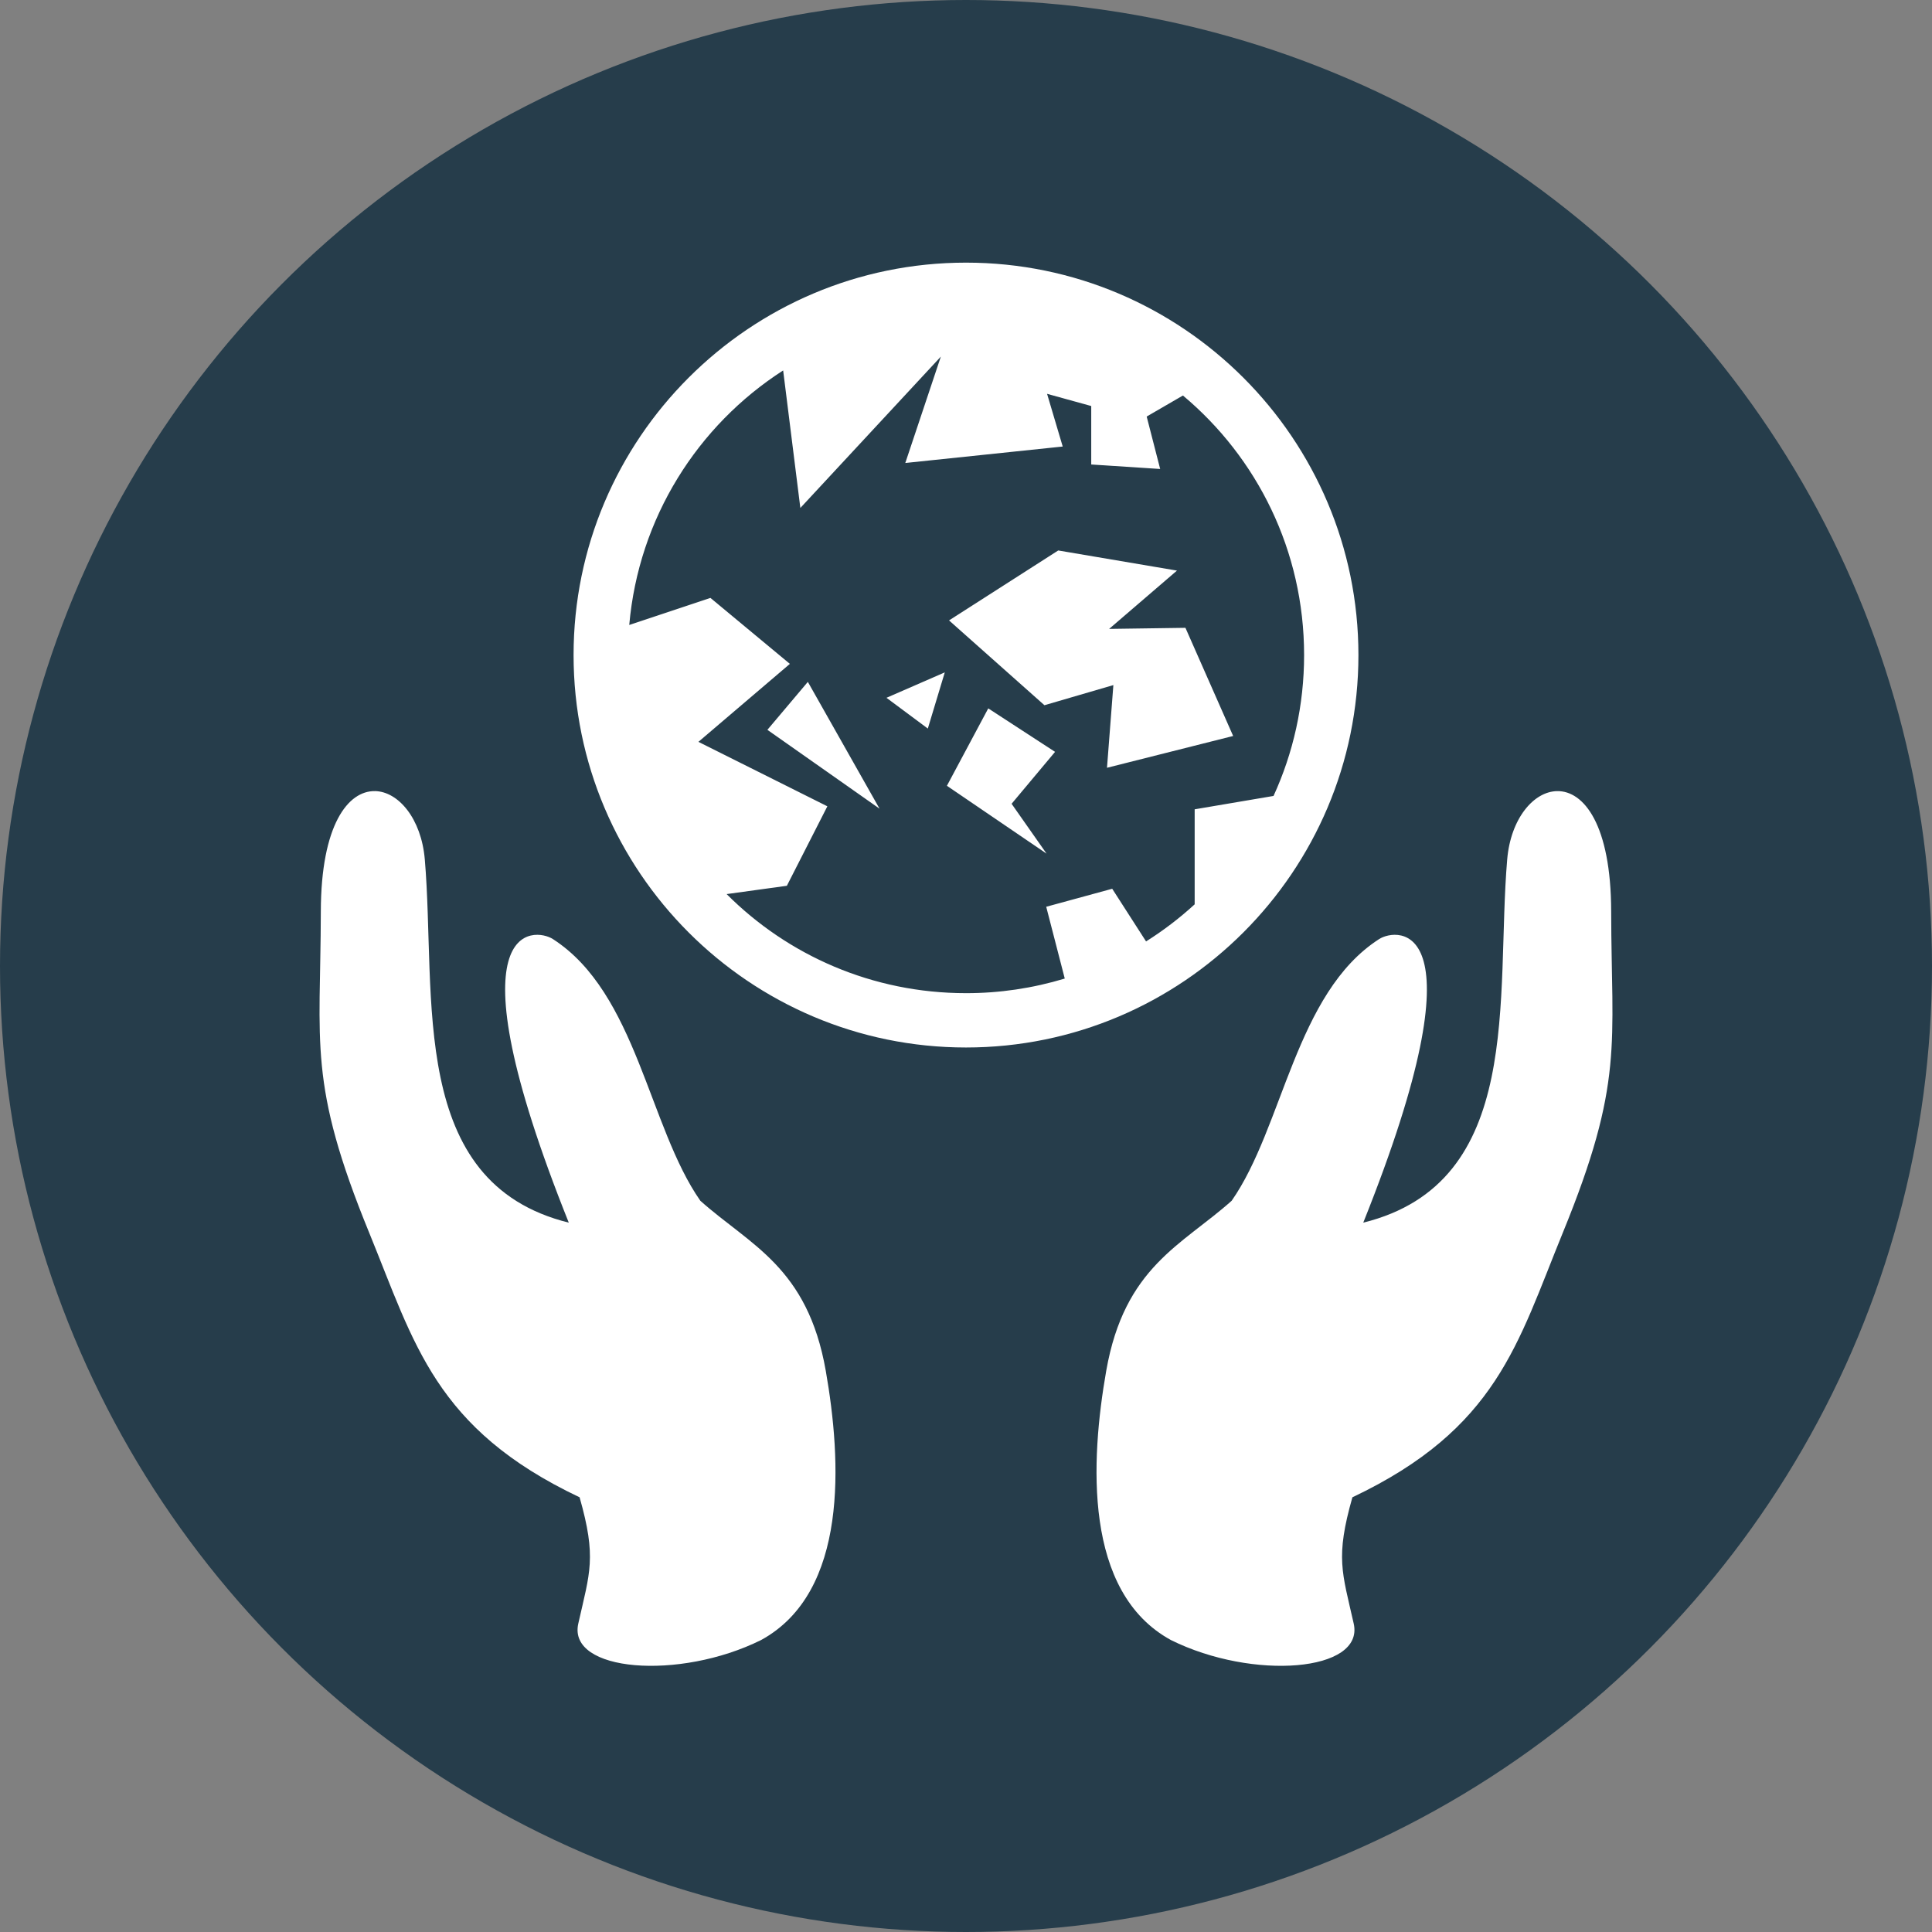 <svg xmlns="http://www.w3.org/2000/svg" width="50" height="50" viewBox="0 0 50 50" fill="none"><rect x="0" y="0" width="50" height="50" fill="#808080" stroke="none"/><circle cx="25" cy="25" r="25" fill="#263D4B"></circle><path d="M25 6.797C19.399 6.797 14.844 11.352 14.844 16.953C14.844 22.554 19.399 27.109 25 27.109C30.601 27.109 35.156 22.554 35.156 16.953C35.156 11.352 30.601 6.797 25 6.797ZM24.349 9.229L23.429 11.982L27.503 11.556L27.098 10.192L28.241 10.508V12.021L30.025 12.137L29.676 10.78L30.614 10.236C32.532 11.84 33.75 14.251 33.75 16.953C33.75 18.255 33.467 19.49 32.959 20.599L30.918 20.945V23.404C30.528 23.761 30.107 24.083 29.66 24.364L28.784 23.001L27.076 23.467L27.556 25.325C26.727 25.576 25.866 25.704 25 25.703C22.577 25.703 20.388 24.724 18.805 23.139L20.364 22.924L21.412 20.867L18.075 19.199L20.442 17.181L18.386 15.474L16.285 16.174C16.528 13.405 18.054 11.01 20.268 9.587L20.713 13.146L24.349 9.229ZM27.387 14.246L24.561 16.056L27.03 18.251L28.814 17.73L28.649 19.87L31.914 19.047L30.679 16.248L28.704 16.276L30.46 14.767L27.387 14.246H27.387ZM24.451 17.401L22.942 18.059L24.012 18.855L24.451 17.401ZM20.907 17.647L19.86 18.888L22.762 20.928L20.907 17.647ZM25.576 18.333L24.506 20.336L27.085 22.092L26.18 20.802L27.305 19.458L25.576 18.333ZM9.701 20.474C9.012 20.463 8.307 21.34 8.303 23.589C8.297 27.039 7.962 28.012 9.559 31.914C10.729 34.774 11.254 36.973 15 38.75C15.444 40.314 15.267 40.682 14.966 42.019C14.685 43.267 17.577 43.496 19.695 42.445C21.968 41.205 21.777 37.792 21.371 35.477C20.899 32.785 19.413 32.226 18.125 31.076C16.788 29.164 16.477 25.7 14.309 24.303C13.856 24.011 11.545 23.715 14.72 31.642C10.534 30.606 11.297 25.8 10.994 22.243C10.904 21.183 10.309 20.483 9.701 20.473V20.474ZM40.299 20.474C39.691 20.483 39.096 21.183 39.006 22.243C38.703 25.8 39.466 30.606 35.281 31.642C38.455 23.715 36.145 24.011 35.692 24.303C33.523 25.7 33.212 29.164 31.875 31.076C30.587 32.226 29.101 32.785 28.629 35.477C28.223 37.792 28.032 41.205 30.305 42.445C32.423 43.496 35.315 43.267 35.034 42.019C34.733 40.682 34.556 40.314 35 38.75C38.746 36.973 39.271 34.774 40.441 31.914C42.038 28.012 41.703 27.039 41.697 23.589C41.693 21.34 40.988 20.463 40.299 20.474Z" fill="white"></path></svg>